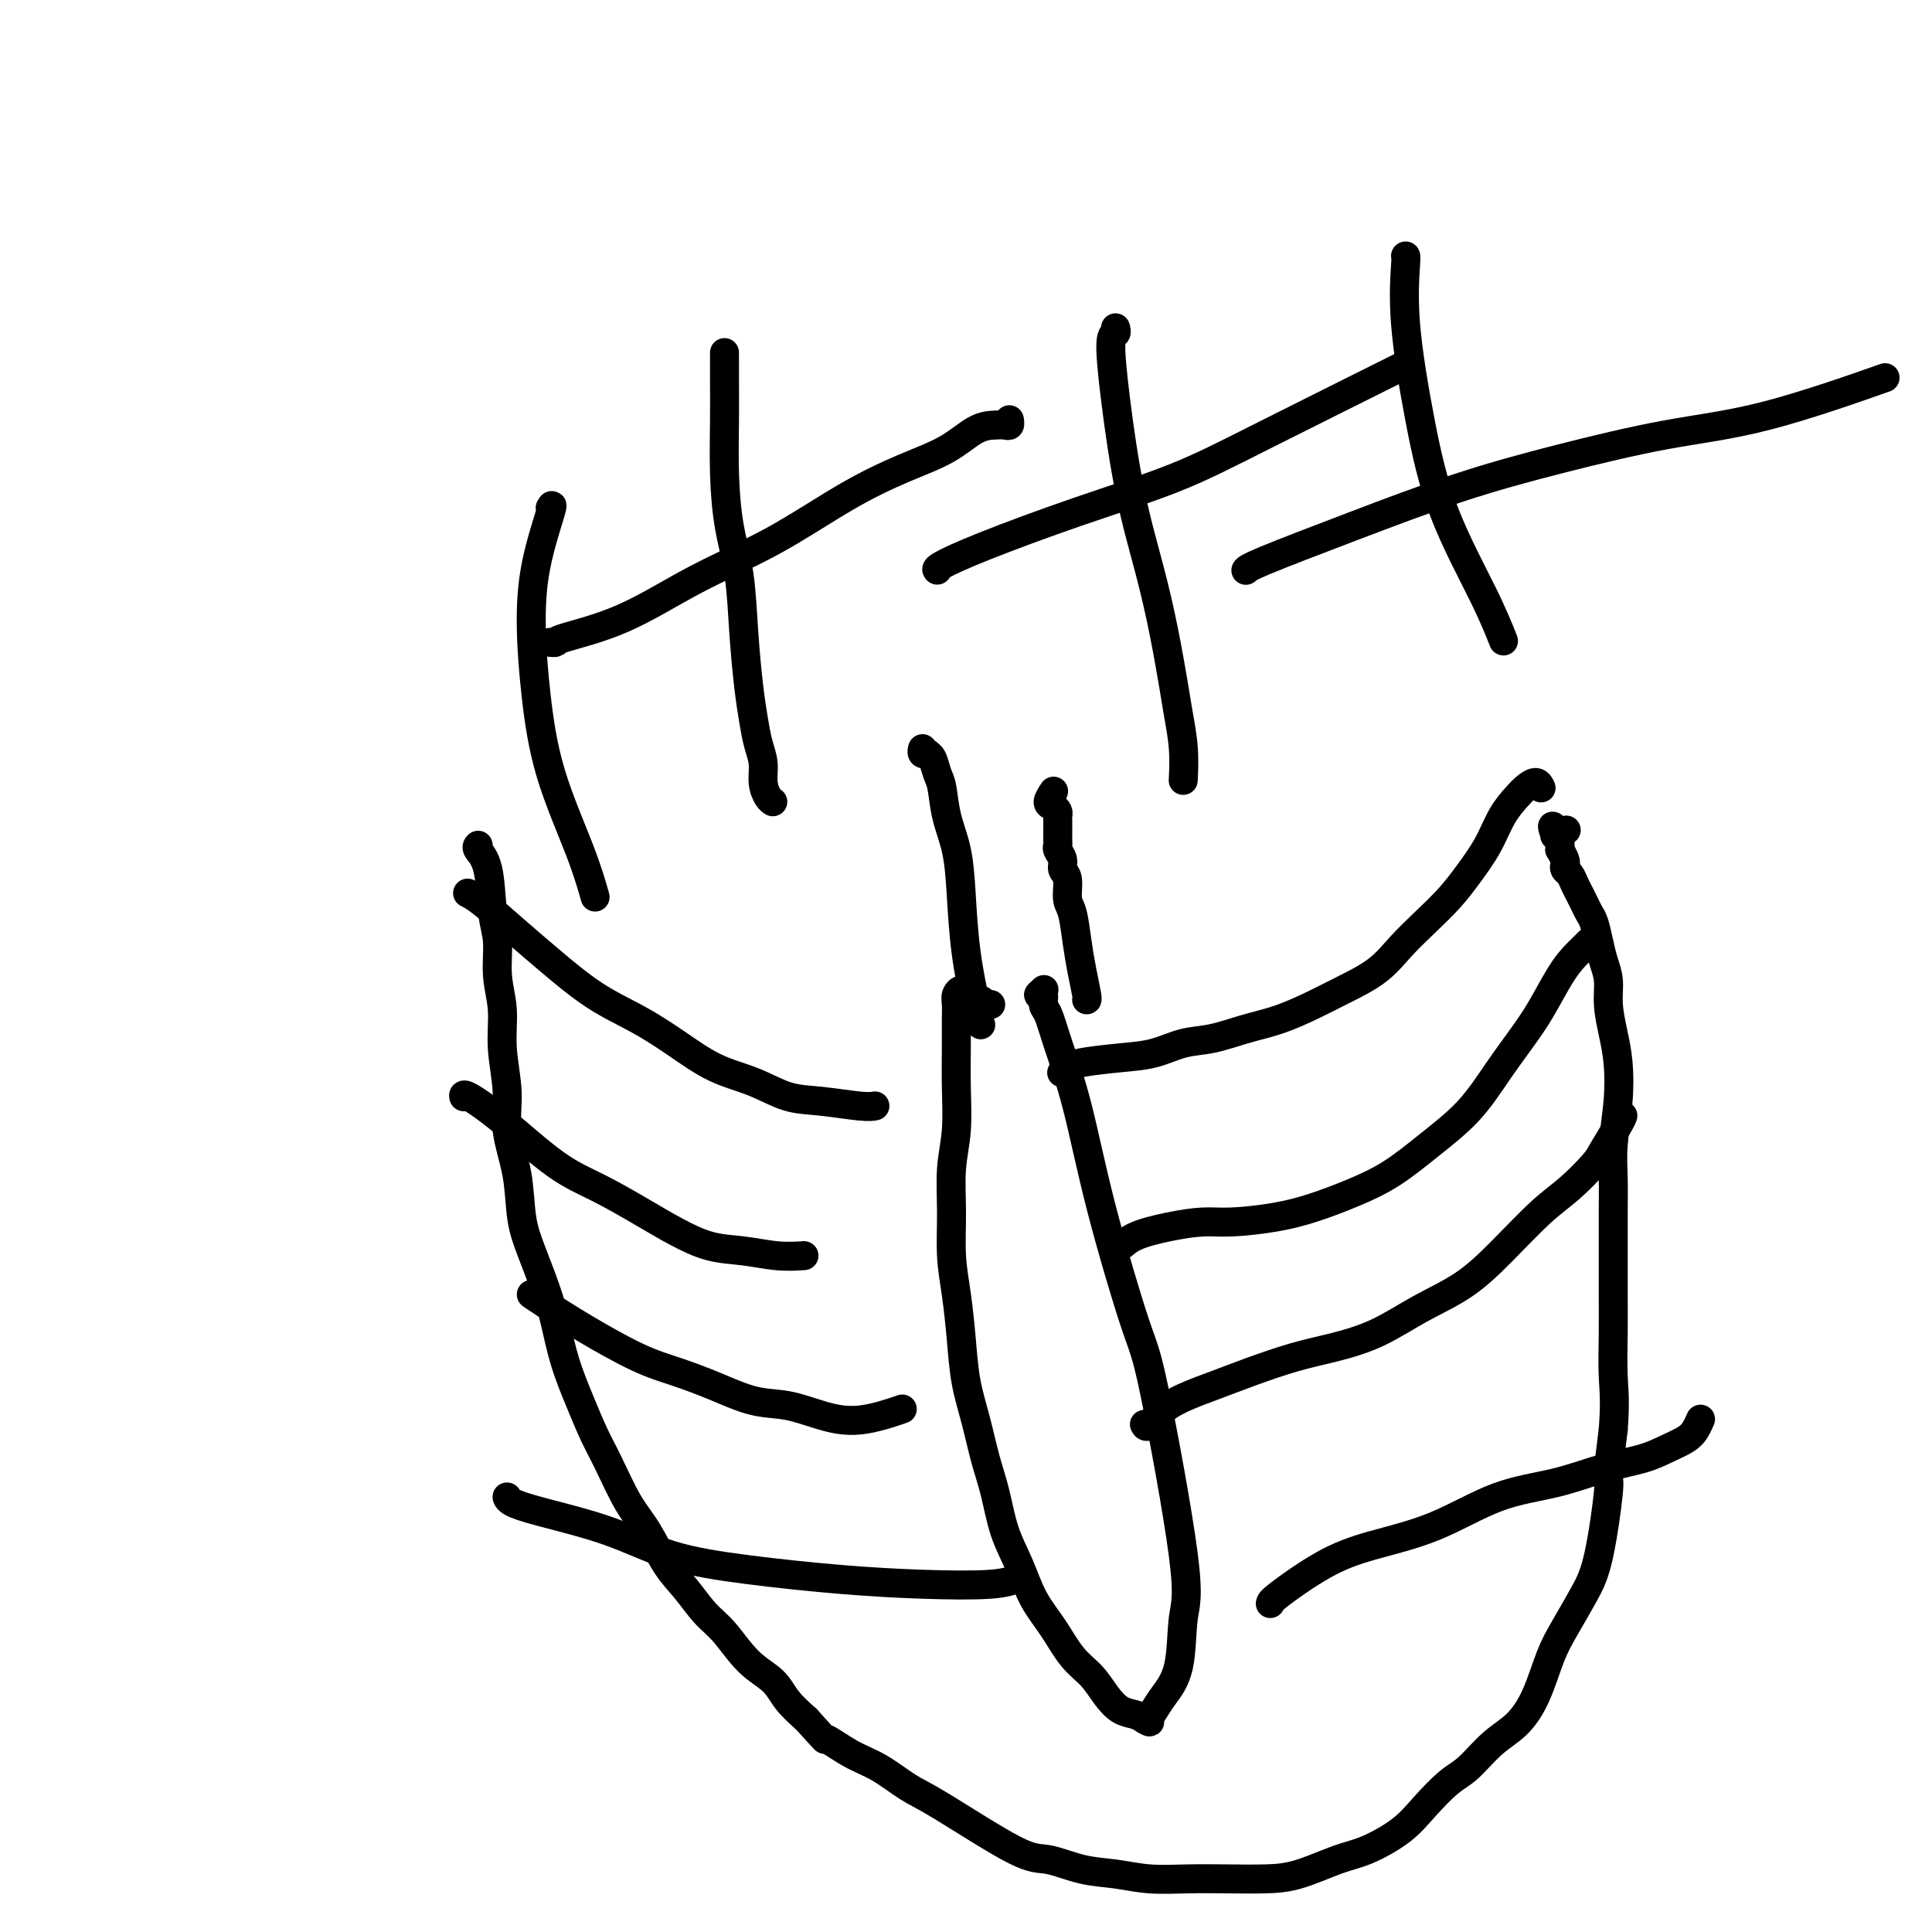 <svg viewBox='0 0 400 400' version='1.1' xmlns='http://www.w3.org/2000/svg' xmlns:xlink='http://www.w3.org/1999/xlink'><g fill='none' stroke='#000000' stroke-width='6' stroke-linecap='round' stroke-linejoin='round'><path d='M220,222c0.004,-0.002 0.008,-0.003 0,0c-0.008,0.003 -0.029,0.012 0,0c0.029,-0.012 0.109,-0.045 0,0c-0.109,0.045 -0.408,0.168 0,0c0.408,-0.168 1.521,-0.626 2,-1c0.479,-0.374 0.324,-0.663 2,-1c1.676,-0.337 5.184,-0.724 8,-1c2.816,-0.276 4.939,-0.443 7,-1c2.061,-0.557 4.059,-1.503 6,-2c1.941,-0.497 3.825,-0.544 6,-1c2.175,-0.456 4.640,-1.320 7,-2c2.360,-0.680 4.615,-1.174 7,-2c2.385,-0.826 4.899,-1.984 7,-3c2.101,-1.016 3.790,-1.891 6,-3c2.210,-1.109 4.940,-2.451 7,-4c2.060,-1.549 3.451,-3.304 5,-5c1.549,-1.696 3.257,-3.331 5,-5c1.743,-1.669 3.520,-3.371 5,-5c1.480,-1.629 2.661,-3.185 4,-5c1.339,-1.815 2.835,-3.889 4,-6c1.165,-2.111 2.001,-4.261 3,-6c0.999,-1.739 2.163,-3.068 3,-4c0.837,-0.932 1.348,-1.466 2,-2c0.652,-0.534 1.445,-1.067 2,-1c0.555,0.067 0.873,0.733 1,1c0.127,0.267 0.064,0.133 0,0'/><path d='M231,259c-0.005,-0.034 -0.010,-0.067 0,0c0.010,0.067 0.033,0.236 0,0c-0.033,-0.236 -0.124,-0.876 0,-1c0.124,-0.124 0.461,0.269 1,0c0.539,-0.269 1.278,-1.199 3,-2c1.722,-0.801 4.425,-1.474 7,-2c2.575,-0.526 5.022,-0.906 7,-1c1.978,-0.094 3.489,0.098 6,0c2.511,-0.098 6.023,-0.485 9,-1c2.977,-0.515 5.418,-1.159 8,-2c2.582,-0.841 5.305,-1.878 8,-3c2.695,-1.122 5.361,-2.329 8,-4c2.639,-1.671 5.251,-3.805 8,-6c2.749,-2.195 5.635,-4.449 8,-7c2.365,-2.551 4.209,-5.397 6,-8c1.791,-2.603 3.530,-4.963 5,-7c1.470,-2.037 2.671,-3.751 4,-6c1.329,-2.249 2.787,-5.034 4,-7c1.213,-1.966 2.181,-3.115 3,-4c0.819,-0.885 1.490,-1.508 2,-2c0.510,-0.492 0.860,-0.855 1,-1c0.140,-0.145 0.070,-0.073 0,0'/><path d='M237,295c-0.052,-0.094 -0.104,-0.188 0,0c0.104,0.188 0.363,0.657 1,0c0.637,-0.657 1.650,-2.441 4,-4c2.350,-1.559 6.036,-2.894 9,-4c2.964,-1.106 5.205,-1.982 8,-3c2.795,-1.018 6.142,-2.178 9,-3c2.858,-0.822 5.227,-1.308 8,-2c2.773,-0.692 5.952,-1.591 9,-3c3.048,-1.409 5.966,-3.326 9,-5c3.034,-1.674 6.186,-3.103 9,-5c2.814,-1.897 5.291,-4.263 8,-7c2.709,-2.737 5.650,-5.847 8,-8c2.350,-2.153 4.108,-3.351 6,-5c1.892,-1.649 3.919,-3.748 5,-5c1.081,-1.252 1.218,-1.655 2,-3c0.782,-1.345 2.211,-3.631 3,-5c0.789,-1.369 0.940,-1.820 1,-2c0.060,-0.180 0.030,-0.090 0,0'/><path d='M263,332c0.046,-0.266 0.093,-0.533 2,-2c1.907,-1.467 5.675,-4.135 9,-6c3.325,-1.865 6.206,-2.926 10,-4c3.794,-1.074 8.499,-2.160 13,-4c4.501,-1.840 8.797,-4.432 13,-6c4.203,-1.568 8.313,-2.111 12,-3c3.687,-0.889 6.952,-2.125 10,-3c3.048,-0.875 5.878,-1.391 8,-2c2.122,-0.609 3.535,-1.312 5,-2c1.465,-0.688 2.980,-1.360 4,-2c1.020,-0.640 1.544,-1.249 2,-2c0.456,-0.751 0.845,-1.643 1,-2c0.155,-0.357 0.078,-0.178 0,0'/><path d='M97,185c-0.169,-0.080 -0.338,-0.161 0,0c0.338,0.161 1.182,0.562 3,2c1.818,1.438 4.608,3.913 7,6c2.392,2.087 4.384,3.788 7,6c2.616,2.212 5.856,4.937 9,7c3.144,2.063 6.191,3.463 9,5c2.809,1.537 5.381,3.209 8,5c2.619,1.791 5.285,3.699 8,5c2.715,1.301 5.477,1.995 8,3c2.523,1.005 4.806,2.322 7,3c2.194,0.678 4.299,0.718 7,1c2.701,0.282 5.996,0.807 8,1c2.004,0.193 2.715,0.055 3,0c0.285,-0.055 0.142,-0.028 0,0'/><path d='M96,227c-0.007,-0.023 -0.013,-0.047 0,0c0.013,0.047 0.047,0.163 0,0c-0.047,-0.163 -0.174,-0.606 1,0c1.174,0.606 3.648,2.262 7,5c3.352,2.738 7.581,6.558 11,9c3.419,2.442 6.029,3.504 9,5c2.971,1.496 6.302,3.424 9,5c2.698,1.576 4.762,2.801 7,4c2.238,1.199 4.649,2.374 7,3c2.351,0.626 4.640,0.704 7,1c2.360,0.296 4.789,0.810 7,1c2.211,0.190 4.203,0.054 5,0c0.797,-0.054 0.398,-0.027 0,0'/><path d='M110,268c0.644,0.442 1.289,0.883 3,2c1.711,1.117 4.490,2.909 8,5c3.510,2.091 7.753,4.482 11,6c3.247,1.518 5.500,2.164 8,3c2.500,0.836 5.249,1.862 8,3c2.751,1.138 5.506,2.389 8,3c2.494,0.611 4.729,0.584 7,1c2.271,0.416 4.578,1.277 7,2c2.422,0.723 4.960,1.310 8,1c3.040,-0.310 6.583,-1.517 8,-2c1.417,-0.483 0.709,-0.241 0,0'/><path d='M105,310c0.006,0.020 0.013,0.041 0,0c-0.013,-0.041 -0.044,-0.142 0,0c0.044,0.142 0.165,0.527 1,1c0.835,0.473 2.386,1.033 6,2c3.614,0.967 9.292,2.339 14,4c4.708,1.661 8.447,3.609 13,5c4.553,1.391 9.921,2.225 16,3c6.079,0.775 12.869,1.489 19,2c6.131,0.511 11.602,0.817 17,1c5.398,0.183 10.723,0.241 14,0c3.277,-0.241 4.508,-0.783 5,-1c0.492,-0.217 0.246,-0.108 0,0'/><path d='M205,208c0.106,-0.025 0.211,-0.049 0,0c-0.211,0.049 -0.740,0.173 -1,0c-0.260,-0.173 -0.252,-0.643 -1,-1c-0.748,-0.357 -2.253,-0.600 -3,-1c-0.747,-0.400 -0.736,-0.956 -1,-1c-0.264,-0.044 -0.803,0.424 -1,1c-0.197,0.576 -0.052,1.260 0,2c0.052,0.740 0.010,1.534 0,3c-0.010,1.466 0.012,3.603 0,6c-0.012,2.397 -0.056,5.055 0,8c0.056,2.945 0.214,6.178 0,9c-0.214,2.822 -0.800,5.234 -1,8c-0.200,2.766 -0.013,5.886 0,9c0.013,3.114 -0.148,6.224 0,9c0.148,2.776 0.606,5.220 1,8c0.394,2.780 0.725,5.896 1,9c0.275,3.104 0.496,6.198 1,9c0.504,2.802 1.293,5.314 2,8c0.707,2.686 1.332,5.547 2,8c0.668,2.453 1.378,4.499 2,7c0.622,2.501 1.155,5.456 2,8c0.845,2.544 2.001,4.676 3,7c0.999,2.324 1.842,4.842 3,7c1.158,2.158 2.631,3.958 4,6c1.369,2.042 2.636,4.326 4,6c1.364,1.674 2.827,2.739 4,4c1.173,1.261 2.057,2.720 3,4c0.943,1.280 1.946,2.383 3,3c1.054,0.617 2.158,0.748 3,1c0.842,0.252 1.421,0.626 2,1'/><path d='M237,356c1.424,0.862 0.983,0.517 1,0c0.017,-0.517 0.493,-1.206 1,-2c0.507,-0.794 1.044,-1.694 2,-3c0.956,-1.306 2.332,-3.019 3,-6c0.668,-2.981 0.630,-7.232 1,-10c0.370,-2.768 1.149,-4.055 0,-13c-1.149,-8.945 -4.226,-25.550 -6,-34c-1.774,-8.450 -2.243,-8.747 -4,-14c-1.757,-5.253 -4.800,-15.462 -7,-24c-2.200,-8.538 -3.555,-15.406 -5,-21c-1.445,-5.594 -2.980,-9.915 -4,-13c-1.020,-3.085 -1.523,-4.936 -2,-6c-0.477,-1.064 -0.926,-1.343 -1,-2c-0.074,-0.657 0.228,-1.692 0,-2c-0.228,-0.308 -0.984,0.109 -1,0c-0.016,-0.109 0.710,-0.746 1,-1c0.290,-0.254 0.145,-0.127 0,0'/><path d='M99,175c-0.205,0.206 -0.410,0.412 0,1c0.410,0.588 1.434,1.557 2,4c0.566,2.443 0.672,6.358 1,9c0.328,2.642 0.877,4.010 1,6c0.123,1.990 -0.179,4.601 0,7c0.179,2.399 0.839,4.585 1,7c0.161,2.415 -0.179,5.061 0,8c0.179,2.939 0.876,6.173 1,9c0.124,2.827 -0.325,5.248 0,8c0.325,2.752 1.424,5.836 2,9c0.576,3.164 0.629,6.409 1,9c0.371,2.591 1.061,4.529 2,7c0.939,2.471 2.127,5.475 3,8c0.873,2.525 1.429,4.569 2,7c0.571,2.431 1.156,5.248 2,8c0.844,2.752 1.947,5.440 3,8c1.053,2.560 2.056,4.992 3,7c0.944,2.008 1.830,3.592 3,6c1.170,2.408 2.623,5.638 4,8c1.377,2.362 2.678,3.854 4,6c1.322,2.146 2.666,4.944 4,7c1.334,2.056 2.657,3.368 4,5c1.343,1.632 2.704,3.584 4,5c1.296,1.416 2.527,2.297 4,4c1.473,1.703 3.189,4.230 5,6c1.811,1.770 3.718,2.784 5,4c1.282,1.216 1.938,2.633 3,4c1.062,1.367 2.531,2.683 4,4'/><path d='M167,356c5.164,5.708 3.575,3.977 4,4c0.425,0.023 2.865,1.800 5,3c2.135,1.200 3.965,1.822 6,3c2.035,1.178 4.275,2.911 6,4c1.725,1.089 2.935,1.534 7,4c4.065,2.466 10.986,6.952 15,9c4.014,2.048 5.120,1.659 7,2c1.880,0.341 4.534,1.412 7,2c2.466,0.588 4.745,0.694 7,1c2.255,0.306 4.487,0.813 7,1c2.513,0.187 5.308,0.054 8,0c2.692,-0.054 5.280,-0.029 8,0c2.720,0.029 5.571,0.063 8,0c2.429,-0.063 4.437,-0.224 7,-1c2.563,-0.776 5.679,-2.169 8,-3c2.321,-0.831 3.845,-1.102 6,-2c2.155,-0.898 4.942,-2.425 7,-4c2.058,-1.575 3.386,-3.200 5,-5c1.614,-1.800 3.513,-3.776 5,-5c1.487,-1.224 2.562,-1.695 4,-3c1.438,-1.305 3.241,-3.445 5,-5c1.759,-1.555 3.475,-2.526 5,-4c1.525,-1.474 2.859,-3.453 4,-6c1.141,-2.547 2.089,-5.664 3,-8c0.911,-2.336 1.784,-3.891 3,-6c1.216,-2.109 2.773,-4.772 4,-7c1.227,-2.228 2.123,-4.020 3,-8c0.877,-3.980 1.736,-10.149 2,-13c0.264,-2.851 -0.067,-2.386 0,-4c0.067,-1.614 0.534,-5.307 1,-9'/><path d='M334,296c0.464,-6.066 0.124,-8.231 0,-11c-0.124,-2.769 -0.033,-6.143 0,-9c0.033,-2.857 0.008,-5.198 0,-8c-0.008,-2.802 0.001,-6.067 0,-9c-0.001,-2.933 -0.014,-5.536 0,-8c0.014,-2.464 0.054,-4.790 0,-7c-0.054,-2.210 -0.200,-4.306 0,-7c0.200,-2.694 0.748,-5.988 1,-9c0.252,-3.012 0.208,-5.744 0,-8c-0.208,-2.256 -0.581,-4.038 -1,-6c-0.419,-1.962 -0.886,-4.105 -1,-6c-0.114,-1.895 0.124,-3.543 0,-5c-0.124,-1.457 -0.611,-2.722 -1,-4c-0.389,-1.278 -0.682,-2.569 -1,-4c-0.318,-1.431 -0.663,-3.002 -1,-4c-0.337,-0.998 -0.668,-1.423 -1,-2c-0.332,-0.577 -0.667,-1.306 -1,-2c-0.333,-0.694 -0.664,-1.352 -1,-2c-0.336,-0.648 -0.678,-1.286 -1,-2c-0.322,-0.714 -0.626,-1.506 -1,-2c-0.374,-0.494 -0.818,-0.692 -1,-1c-0.182,-0.308 -0.101,-0.727 0,-1c0.101,-0.273 0.223,-0.402 0,-1c-0.223,-0.598 -0.791,-1.667 -1,-2c-0.209,-0.333 -0.060,0.068 0,0c0.060,-0.068 0.030,-0.607 0,-1c-0.030,-0.393 -0.060,-0.642 0,-1c0.060,-0.358 0.208,-0.827 0,-1c-0.208,-0.173 -0.774,-0.049 -1,0c-0.226,0.049 -0.113,0.025 0,0'/><path d='M322,173c-1.206,-3.088 -0.220,-1.807 0,-1c0.220,0.807 -0.325,1.140 0,1c0.325,-0.140 1.522,-0.754 2,-1c0.478,-0.246 0.239,-0.123 0,0'/><path d='M203,212c0.004,0.014 0.009,0.029 0,0c-0.009,-0.029 -0.030,-0.101 0,0c0.030,0.101 0.111,0.374 0,0c-0.111,-0.374 -0.415,-1.396 -1,-4c-0.585,-2.604 -1.452,-6.791 -2,-11c-0.548,-4.209 -0.777,-8.439 -1,-12c-0.223,-3.561 -0.441,-6.453 -1,-9c-0.559,-2.547 -1.460,-4.749 -2,-7c-0.540,-2.251 -0.718,-4.551 -1,-6c-0.282,-1.449 -0.668,-2.048 -1,-3c-0.332,-0.952 -0.611,-2.259 -1,-3c-0.389,-0.741 -0.889,-0.917 -1,-1c-0.111,-0.083 0.166,-0.074 0,0c-0.166,0.074 -0.775,0.212 -1,0c-0.225,-0.212 -0.064,-0.775 0,-1c0.064,-0.225 0.032,-0.113 0,0'/><path d='M225,207c0.006,0.000 0.013,0.001 0,0c-0.013,-0.001 -0.045,-0.003 0,0c0.045,0.003 0.166,0.011 0,-1c-0.166,-1.011 -0.618,-3.041 -1,-5c-0.382,-1.959 -0.695,-3.848 -1,-6c-0.305,-2.152 -0.603,-4.568 -1,-6c-0.397,-1.432 -0.895,-1.879 -1,-3c-0.105,-1.121 0.182,-2.916 0,-4c-0.182,-1.084 -0.833,-1.456 -1,-2c-0.167,-0.544 0.152,-1.259 0,-2c-0.152,-0.741 -0.773,-1.508 -1,-2c-0.227,-0.492 -0.061,-0.709 0,-1c0.061,-0.291 0.016,-0.655 0,-1c-0.016,-0.345 -0.005,-0.670 0,-1c0.005,-0.330 0.002,-0.666 0,-1c-0.002,-0.334 -0.003,-0.667 0,-1c0.003,-0.333 0.010,-0.665 0,-1c-0.010,-0.335 -0.038,-0.671 0,-1c0.038,-0.329 0.140,-0.649 0,-1c-0.140,-0.351 -0.522,-0.733 -1,-1c-0.478,-0.267 -1.052,-0.418 -1,-1c0.052,-0.582 0.729,-1.595 1,-2c0.271,-0.405 0.135,-0.203 0,0'/><path d='M150,73c0.000,0.002 0.000,0.004 0,0c-0.000,-0.004 -0.001,-0.015 0,0c0.001,0.015 0.002,0.055 0,1c-0.002,0.945 -0.008,2.796 0,5c0.008,2.204 0.029,4.762 0,8c-0.029,3.238 -0.110,7.155 0,11c0.110,3.845 0.411,7.619 1,11c0.589,3.381 1.467,6.368 2,10c0.533,3.632 0.721,7.909 1,12c0.279,4.091 0.648,7.994 1,11c0.352,3.006 0.685,5.113 1,7c0.315,1.887 0.610,3.553 1,5c0.390,1.447 0.875,2.675 1,4c0.125,1.325 -0.111,2.747 0,4c0.111,1.253 0.568,2.337 1,3c0.432,0.663 0.838,0.904 1,1c0.162,0.096 0.081,0.048 0,0'/><path d='M114,133c-0.009,-0.001 -0.018,-0.002 0,0c0.018,0.002 0.063,0.006 0,0c-0.063,-0.006 -0.233,-0.022 0,0c0.233,0.022 0.870,0.082 1,0c0.130,-0.082 -0.245,-0.306 2,-1c2.245,-0.694 7.111,-1.858 12,-4c4.889,-2.142 9.801,-5.261 15,-8c5.199,-2.739 10.687,-5.098 16,-8c5.313,-2.902 10.452,-6.347 15,-9c4.548,-2.653 8.503,-4.515 12,-6c3.497,-1.485 6.534,-2.593 9,-4c2.466,-1.407 4.359,-3.113 6,-4c1.641,-0.887 3.028,-0.956 4,-1c0.972,-0.044 1.528,-0.064 2,0c0.472,0.064 0.858,0.213 1,0c0.142,-0.213 0.038,-0.788 0,-1c-0.038,-0.212 -0.011,-0.061 0,0c0.011,0.061 0.005,0.030 0,0'/><path d='M231,68c-0.034,-0.116 -0.068,-0.233 0,0c0.068,0.233 0.237,0.815 0,1c-0.237,0.185 -0.881,-0.028 -1,2c-0.119,2.028 0.286,6.296 1,12c0.714,5.704 1.735,12.844 3,19c1.265,6.156 2.774,11.326 4,16c1.226,4.674 2.171,8.850 3,13c0.829,4.150 1.543,8.272 2,11c0.457,2.728 0.659,4.061 1,6c0.341,1.939 0.823,4.484 1,7c0.177,2.516 0.051,5.005 0,6c-0.051,0.995 -0.025,0.498 0,0'/><path d='M194,118c0.042,0.037 0.084,0.074 0,0c-0.084,-0.074 -0.293,-0.258 1,-1c1.293,-0.742 4.088,-2.044 9,-4c4.912,-1.956 11.940,-4.568 19,-7c7.060,-2.432 14.150,-4.683 20,-7c5.850,-2.317 10.460,-4.701 19,-9c8.540,-4.299 21.012,-10.514 26,-13c4.988,-2.486 2.494,-1.243 0,0'/><path d='M291,53c0.065,-0.029 0.131,-0.059 0,2c-0.131,2.059 -0.458,6.206 0,12c0.458,5.794 1.703,13.235 3,20c1.297,6.765 2.647,12.855 5,19c2.353,6.145 5.711,12.347 8,17c2.289,4.653 3.511,7.758 4,9c0.489,1.242 0.244,0.621 0,0'/><path d='M258,118c-0.050,0.069 -0.101,0.137 0,0c0.101,-0.137 0.353,-0.480 4,-2c3.647,-1.520 10.690,-4.215 18,-7c7.310,-2.785 14.887,-5.658 22,-8c7.113,-2.342 13.762,-4.152 21,-6c7.238,-1.848 15.064,-3.732 22,-5c6.936,-1.268 12.983,-1.918 21,-4c8.017,-2.082 18.005,-5.595 22,-7c3.995,-1.405 1.998,-0.703 0,0'/><path d='M114,105c-0.082,0.138 -0.163,0.276 0,0c0.163,-0.276 0.572,-0.967 0,1c-0.572,1.967 -2.123,6.591 -3,11c-0.877,4.409 -1.079,8.601 -1,13c0.079,4.399 0.438,9.005 1,14c0.562,4.995 1.326,10.380 3,16c1.674,5.620 4.258,11.475 6,16c1.742,4.525 2.640,7.722 3,9c0.360,1.278 0.180,0.639 0,0'/></g>
</svg>